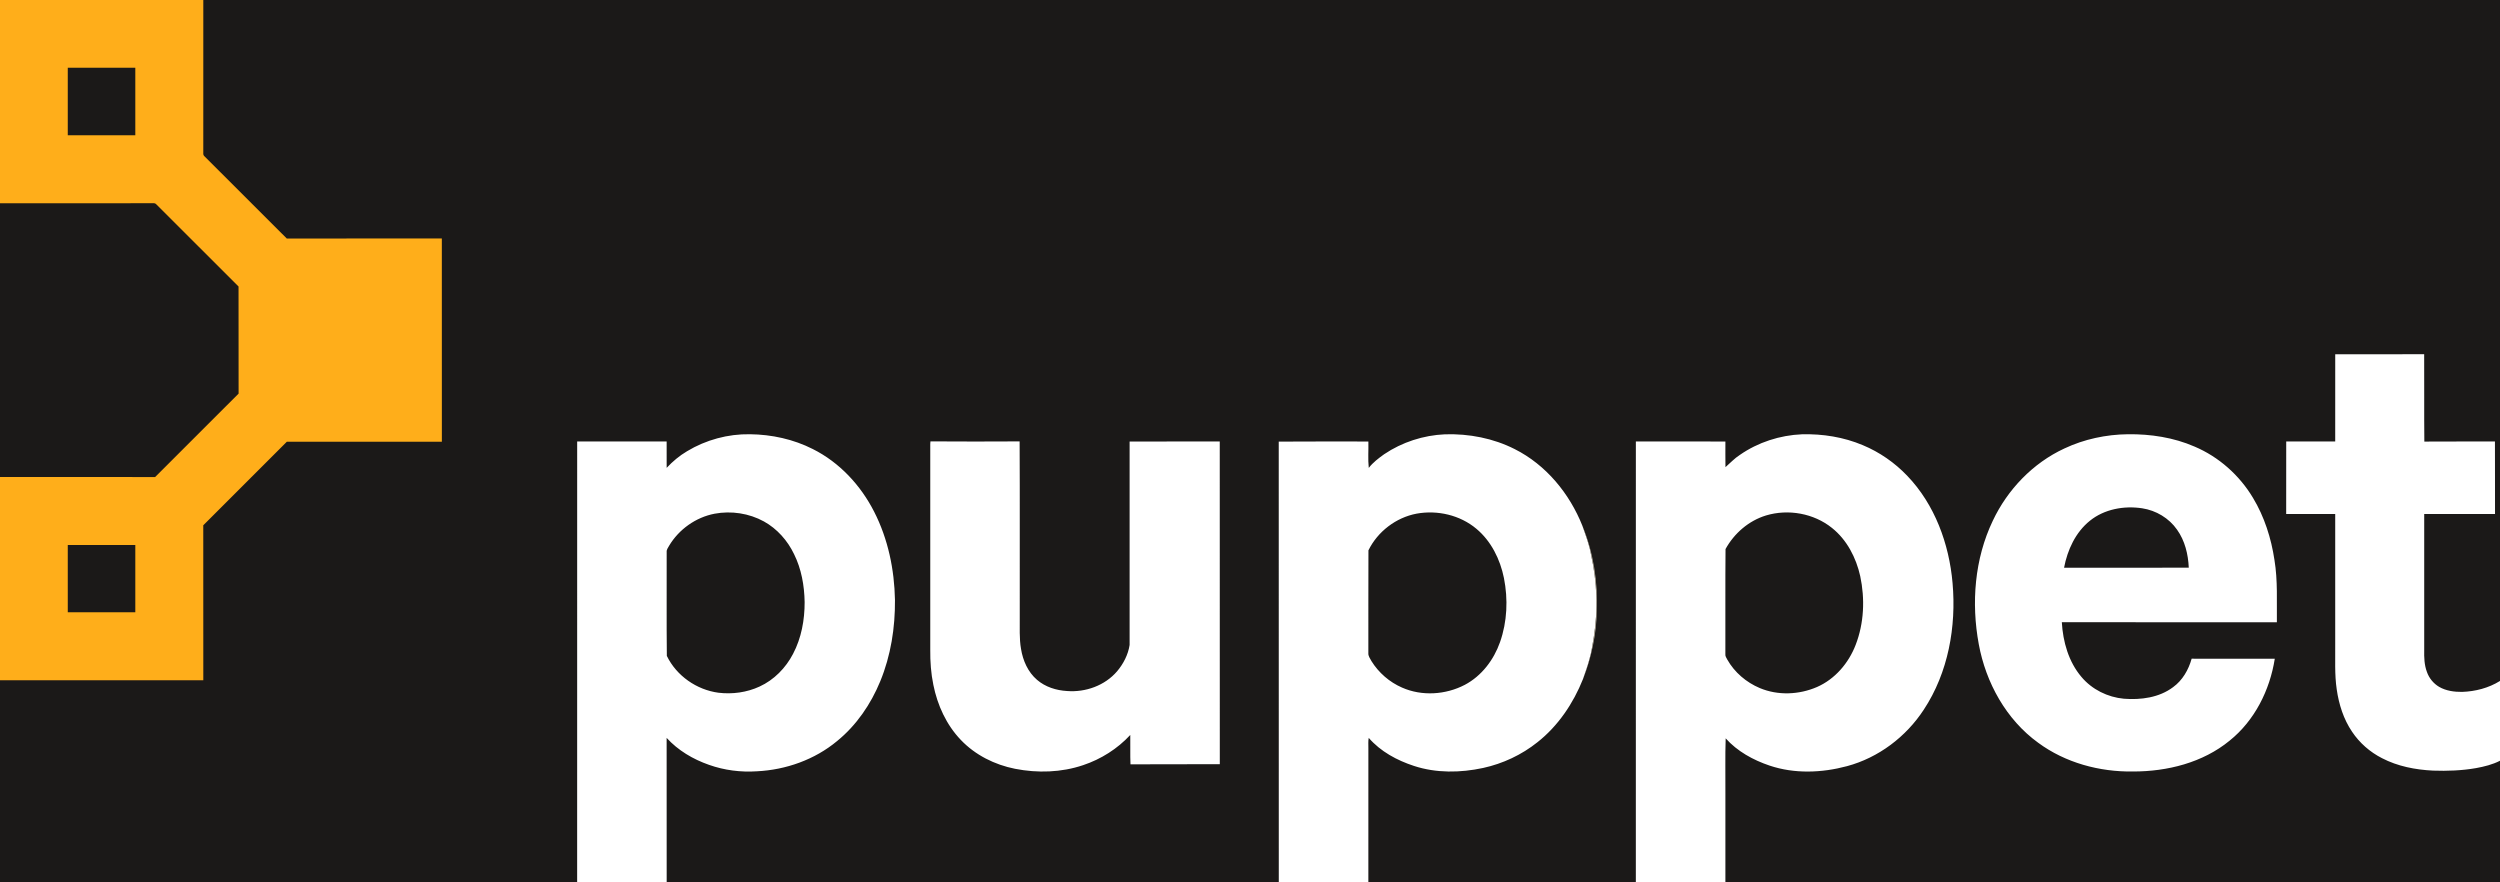 <svg xmlns="http://www.w3.org/2000/svg" xmlns:xlink="http://www.w3.org/1999/xlink" width="2500pt" height="882pt" viewBox="0 0 2500 882"><g id="surface1"><rect x="0" y="0" width="2500" height="882" style="fill:rgb(10.594%,9.813%,9.424%);fill-opacity:1;stroke:none;"></rect><path style=" stroke:none;fill-rule:evenodd;fill:rgb(100%,68.164%,10.205%);fill-opacity:1;" d="M 203.309 0 C 203.301 51 203.34 102.012 203.289 153.008 C 203.168 154.32 203.52 155.629 204.629 156.449 C 232.051 183.77 259.359 211.199 286.789 238.52 C 338.469 238.449 390.152 238.547 441.832 238.469 C 441.922 306.23 441.863 374 441.863 441.758 C 390.18 441.719 338.5 441.781 286.832 441.73 C 258.941 469.539 231.07 497.371 203.27 525.27 C 203.359 576.93 203.289 628.59 203.309 680.25 C 135.539 680.25 67.77 680.25 0 680.25 L 0 477 C 51.699 477.02 103.398 476.949 155.102 477.039 C 182.992 449.289 210.789 421.438 238.602 393.609 C 238.539 357.91 238.652 322.211 238.539 286.508 C 211.129 259.23 183.812 231.848 156.461 204.5 C 155.629 203.43 154.332 203.078 153.031 203.23 C 102.02 203.277 51.012 203.238 0 203.25 L 0 0 Z M 67.77 67.758 C 67.762 90.25 67.762 112.75 67.77 135.238 C 90.281 135.258 112.789 135.238 135.309 135.25 C 135.32 112.75 135.309 90.25 135.309 67.75 C 112.801 67.75 90.281 67.738 67.77 67.758 Z M 67.77 545.008 C 67.77 567.418 67.75 589.832 67.781 612.25 C 90.289 612.258 112.801 612.25 135.309 612.25 C 135.32 589.832 135.309 567.418 135.309 545 C 112.801 545.008 90.281 544.988 67.77 545.008 Z M 67.77 545.008 "></path><path style=" stroke:none;fill-rule:evenodd;fill:rgb(100%,100%,100%);fill-opacity:1;" d="M 2335.23 354.242 C 2364.871 354.25 2394.512 354.27 2424.172 354.23 C 2424.371 383.348 2424.031 412.469 2424.34 441.578 C 2447.859 441.359 2471.41 441.609 2494.941 441.461 C 2495.07 465.641 2494.949 489.82 2495.012 514 C 2471.41 514.008 2447.801 513.98 2424.211 514.02 C 2424.23 559.34 2424.211 604.672 2424.211 649.992 C 2424.059 657.359 2424.281 664.93 2426.91 671.91 C 2429.059 678.121 2433.449 683.508 2439.121 686.852 C 2446.012 690.859 2454.199 691.969 2462.07 691.898 C 2475.32 691.449 2488.68 688.02 2500 680.941 L 2500 760.75 C 2492.512 764.59 2484.281 766.59 2476.051 768.109 C 2461.84 770.59 2447.359 771.129 2432.969 770.609 C 2415.398 769.738 2397.648 766.328 2381.93 758.141 C 2369.969 752.051 2359.539 742.91 2352.07 731.738 C 2343.559 719.191 2338.879 704.391 2336.738 689.469 C 2334.48 674.398 2335.398 659.141 2335.211 643.961 C 2335.211 600.648 2335.211 557.332 2335.211 514.008 C 2318.859 513.98 2302.531 514.02 2286.18 513.988 C 2286.219 489.809 2286.129 465.641 2286.219 441.469 C 2302.559 441.52 2318.879 441.5 2335.211 441.48 C 2335.211 412.398 2335.18 383.32 2335.23 354.242 Z M 687.102 451.199 C 705.93 439.848 727.98 433.867 749.969 434.238 C 771.652 434.5 793.422 439.199 812.812 449.051 C 839.5 462.398 860.719 485.289 874.156 511.738 C 888.07 538.941 894.391 569.559 894.969 599.969 C 895.184 627.609 890.84 655.551 880.285 681.211 C 870.871 704.16 856.441 725.328 837.102 741.051 C 814.711 759.672 785.961 769.84 757.012 771.289 C 740.77 772.391 724.328 770.281 708.98 764.84 C 693.062 759.27 678.031 750.441 666.633 737.879 C 666.742 785.922 666.648 833.961 666.68 882 L 577.148 882 C 577.16 735.16 577.121 588.32 577.172 441.48 C 607 441.508 636.828 441.52 666.648 441.469 C 666.703 450.258 666.691 459.059 666.66 467.852 C 672.672 461.398 679.5 455.688 687.102 451.199 Z M 714.59 513.707 C 695.77 517.32 678.84 529.379 669.059 545.832 C 668.031 547.75 666.461 549.629 666.672 551.949 C 666.801 586.59 666.461 621.262 666.84 655.891 C 676.461 675.781 696.641 689.832 718.461 692.73 C 732.359 694.398 746.812 692.461 759.551 686.551 C 774.043 679.938 785.73 667.93 793.043 653.879 C 801.406 638.012 804.699 619.848 804.633 602.031 C 804.352 585.602 801.406 568.91 794.043 554.109 C 787.559 540.559 777.121 528.77 763.941 521.461 C 749.051 513.27 731.25 510.59 714.59 513.707 Z M 1384.172 454.219 C 1402.078 442.141 1423.41 435.25 1444.98 434.309 C 1468.961 433.57 1493.301 438.23 1514.762 449.129 C 1546.059 464.871 1569.551 493.539 1582.391 525.789 C 1585.75 535.379 1589.41 544.949 1591.102 555.008 C 1597.078 581.848 1598.109 609.789 1593.801 636.961 C 1592.449 644.34 1591.648 651.852 1589.449 659.039 C 1587.73 665.84 1585.238 672.41 1583 679.039 C 1573.281 703.391 1558.129 725.938 1537.422 742.25 C 1521.629 754.859 1502.871 763.641 1483.129 767.961 C 1460.398 772.859 1436.23 773.238 1413.961 765.922 C 1396.988 760.371 1380.539 751.512 1368.73 737.879 C 1368.078 741.199 1368.41 744.602 1368.371 747.969 C 1368.359 792.648 1368.371 837.32 1368.359 882 L 1278.789 882 C 1278.75 735.199 1278.852 588.41 1278.738 441.609 C 1308.609 441.352 1338.5 441.559 1368.379 441.508 C 1368.609 450.289 1367.82 459.16 1368.77 467.898 C 1372.98 462.422 1378.602 458.219 1384.172 454.219 Z M 1416.531 513.66 C 1395.98 517.551 1377.629 531.598 1368.441 550.34 C 1368.262 584.559 1368.43 618.801 1368.352 653.027 C 1368.09 656.07 1370.148 658.562 1371.469 661.129 C 1378.699 672.738 1389.488 682.141 1402.059 687.59 C 1421.91 696.379 1445.699 694.82 1464.809 684.832 C 1481.648 675.961 1493.789 659.859 1500.031 642.109 C 1507.23 621.66 1508.141 599.23 1503.941 578.039 C 1500.16 559.32 1491.172 541.09 1476.32 528.73 C 1459.98 515.039 1437.352 509.848 1416.531 513.66 Z M 1739.828 454.93 C 1757.988 442.301 1779.891 435.219 1801.98 434.289 C 1822.699 433.75 1843.68 437.078 1862.82 445.172 C 1879.539 452.117 1894.719 462.68 1907.211 475.758 C 1934.781 504.469 1949.141 543.82 1952.559 583.027 C 1956.422 626.699 1948.23 672.629 1923.82 709.609 C 1906.07 736.84 1878.488 757.699 1847.012 766.16 C 1821.809 772.91 1794.512 773.98 1769.578 765.59 C 1753.16 760.051 1737.328 751.379 1725.672 738.34 C 1725.031 756.531 1725.559 774.77 1725.398 792.988 C 1725.398 822.66 1725.398 852.328 1725.398 882 L 1635.84 882 C 1635.84 735.148 1635.828 588.309 1635.859 441.461 C 1665.691 441.559 1695.531 441.449 1725.398 441.508 C 1725.43 450.059 1725.289 458.609 1725.461 467.148 C 1730.211 463.059 1734.48 458.348 1739.828 454.93 Z M 1766.039 515.449 C 1748.719 520.73 1734.199 533.328 1725.531 549.059 C 1725.211 584.039 1725.488 619.039 1725.371 654.031 C 1725.09 656.09 1726.359 657.82 1727.281 659.57 C 1734.52 672.371 1746.289 682.379 1759.781 688.059 C 1777.91 695.688 1799.09 694.789 1817.012 687 C 1834.98 679.121 1848.621 663.129 1855.609 644.98 C 1864.078 623.199 1865.059 598.891 1860.23 576.148 C 1856.121 557.711 1846.93 539.828 1831.949 527.918 C 1813.801 513.328 1788.23 508.762 1766.039 515.449 Z M 2064.371 448.48 C 2084.199 439.141 2106.129 434.469 2128.031 434.238 C 2150.672 433.988 2173.602 437.477 2194.461 446.539 C 2218.82 456.84 2239.488 475.25 2253.02 497.91 C 2264.41 516.809 2271.211 538.23 2274.461 560 C 2277.859 580.582 2276.648 601.48 2276.879 622.238 C 2205.199 622.219 2133.512 622.34 2061.82 622.18 C 2062.941 641.719 2068.559 661.789 2081.441 676.918 C 2091.98 689.488 2107.672 697.238 2123.922 698.73 C 2140.871 700.039 2159.148 697.648 2173.078 687.16 C 2182.512 680.352 2188.559 669.77 2191.641 658.699 C 2219.34 658.789 2247.07 658.75 2274.781 658.73 C 2269.859 690.109 2254.66 720.578 2229.609 740.66 C 2202.738 762.719 2167.25 771.531 2132.988 771.5 C 2099.512 771.98 2065.352 762.789 2038.199 742.762 C 2006.16 719.559 1985.859 682.699 1978.77 644.191 C 1971.148 602.98 1974.551 558.922 1992.77 520.801 C 2007.512 489.539 2032.871 463.07 2064.371 448.48 Z M 2089.891 520.758 C 2075.531 532.289 2067.422 549.961 2064.059 567.75 C 2105.629 567.68 2147.211 567.867 2188.77 567.66 C 2188.191 554.309 2184.922 540.711 2177.07 529.699 C 2169.02 518.129 2156.02 510.398 2142.141 508.289 C 2124.059 505.539 2104.352 509.082 2089.891 520.758 Z M 1129.609 441.527 C 1159.648 441.438 1189.699 441.559 1219.75 441.461 C 1219.852 549.051 1219.75 656.641 1219.801 764.23 C 1190.031 764.34 1160.262 764.102 1130.488 764.352 C 1130.051 754.57 1130.469 744.762 1130.281 734.961 C 1117.449 748.809 1101.031 759.172 1083.148 765.148 C 1061.328 772.539 1037.578 773.219 1015.07 768.801 C 994.73 764.781 975.27 755.07 960.883 739.98 C 946.391 724.891 937.406 705.168 933.34 684.789 C 930.973 673.34 930.156 661.641 930.262 649.98 C 930.262 581.32 930.25 512.66 930.262 444.008 C 930.312 443.348 930.398 442.031 930.449 441.379 C 960.172 441.598 989.898 441.551 1019.621 441.398 C 1019.93 499.93 1019.66 558.461 1019.75 617 C 1019.891 627.621 1019.18 638.34 1021.012 648.859 C 1022.871 660.488 1027.93 672.07 1037.031 679.84 C 1045.328 686.988 1056.262 690.41 1067.07 691.02 C 1085.539 692.48 1104.949 685.527 1117.102 671.281 C 1123.41 663.801 1128.109 654.699 1129.609 644.992 C 1129.648 577.172 1129.66 509.348 1129.609 441.527 Z M 1129.609 441.527 "></path><path style=" stroke:none;fill-rule:evenodd;fill:rgb(76.562%,72.852%,65.819%);fill-opacity:1;" d="M 1582.391 525.789 C 1593.488 552.66 1597.961 582.051 1596.801 611.008 C 1596.371 634.258 1591.531 657.418 1583 679.039 C 1585.238 672.41 1587.719 665.84 1589.441 659.039 C 1591.66 651.852 1592.449 644.34 1593.801 636.961 C 1598.109 609.789 1597.078 581.848 1591.102 555.008 C 1589.422 544.949 1585.75 535.379 1582.391 525.789 Z M 1582.391 525.789 "></path></g></svg>